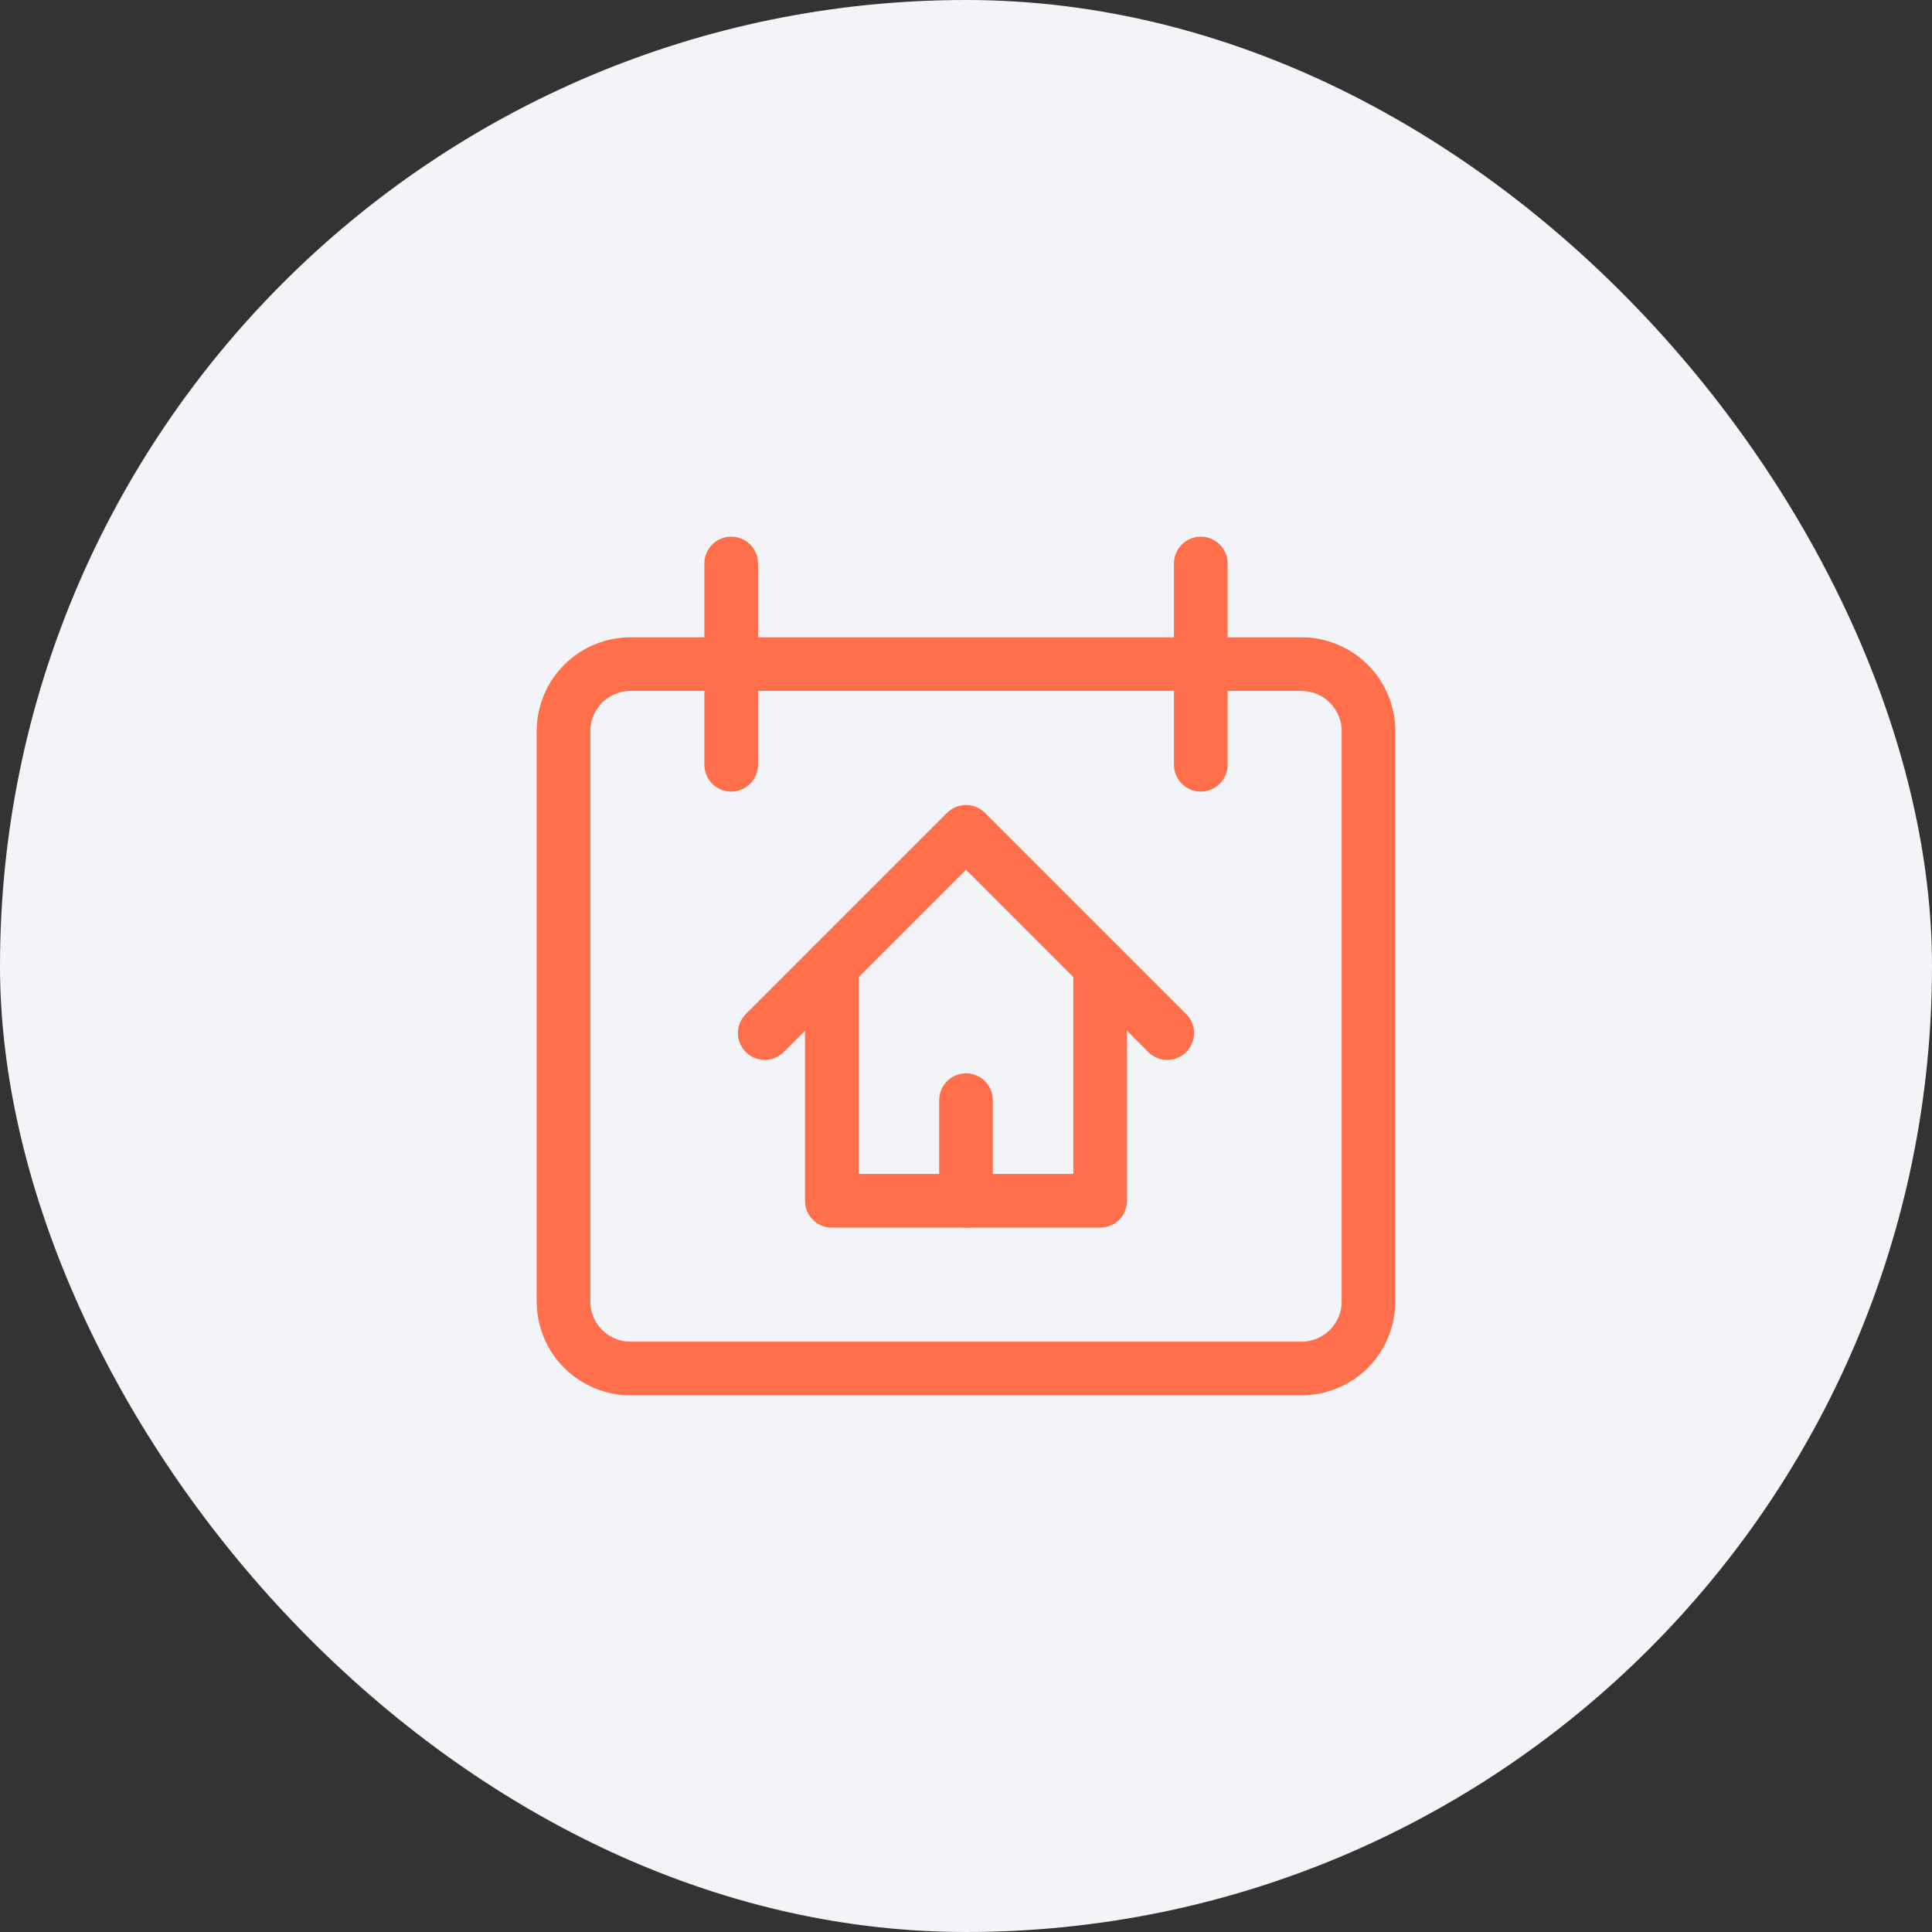<svg width="72" height="72" viewBox="0 0 72 72" fill="none" xmlns="http://www.w3.org/2000/svg">
<rect x="0" y="0" width="72" height="72" fill="#333333" stroke="none"/>
<rect width="72" height="72" rx="36" fill="#F2F4F7"/>
<path d="M43.5 38.5L36 31L28.5 38.5" stroke="#FF6F4B" stroke-width="2" stroke-linecap="round" stroke-linejoin="round"/>
<path d="M31 36V44.75H41V36" stroke="#FF6F4B" stroke-width="2" stroke-linecap="round" stroke-linejoin="round"/>
<path d="M23.5 24.75C22.837 24.75 22.201 25.013 21.732 25.482C21.263 25.951 21 26.587 21 27.25V48.5C21 49.163 21.263 49.799 21.732 50.268C22.201 50.736 22.837 51 23.5 51H48.5C49.163 51 49.799 50.736 50.267 50.268C50.736 49.799 51 49.163 51 48.5V27.25C51 26.587 50.736 25.951 50.267 25.482C49.799 25.013 49.163 24.75 48.5 24.75H23.5Z" stroke="#FF6F4B" stroke-width="2" stroke-linecap="round" stroke-linejoin="round"/>
<path d="M27.25 21V28.5" stroke="#FF6F4B" stroke-width="2" stroke-linecap="round" stroke-linejoin="round"/>
<path d="M44.75 21V28.5" stroke="#FF6F4B" stroke-width="2" stroke-linecap="round" stroke-linejoin="round"/>
<path d="M36 44.75V41" stroke="#FF6F4B" stroke-width="2" stroke-linecap="round" stroke-linejoin="round"/>
</svg>
